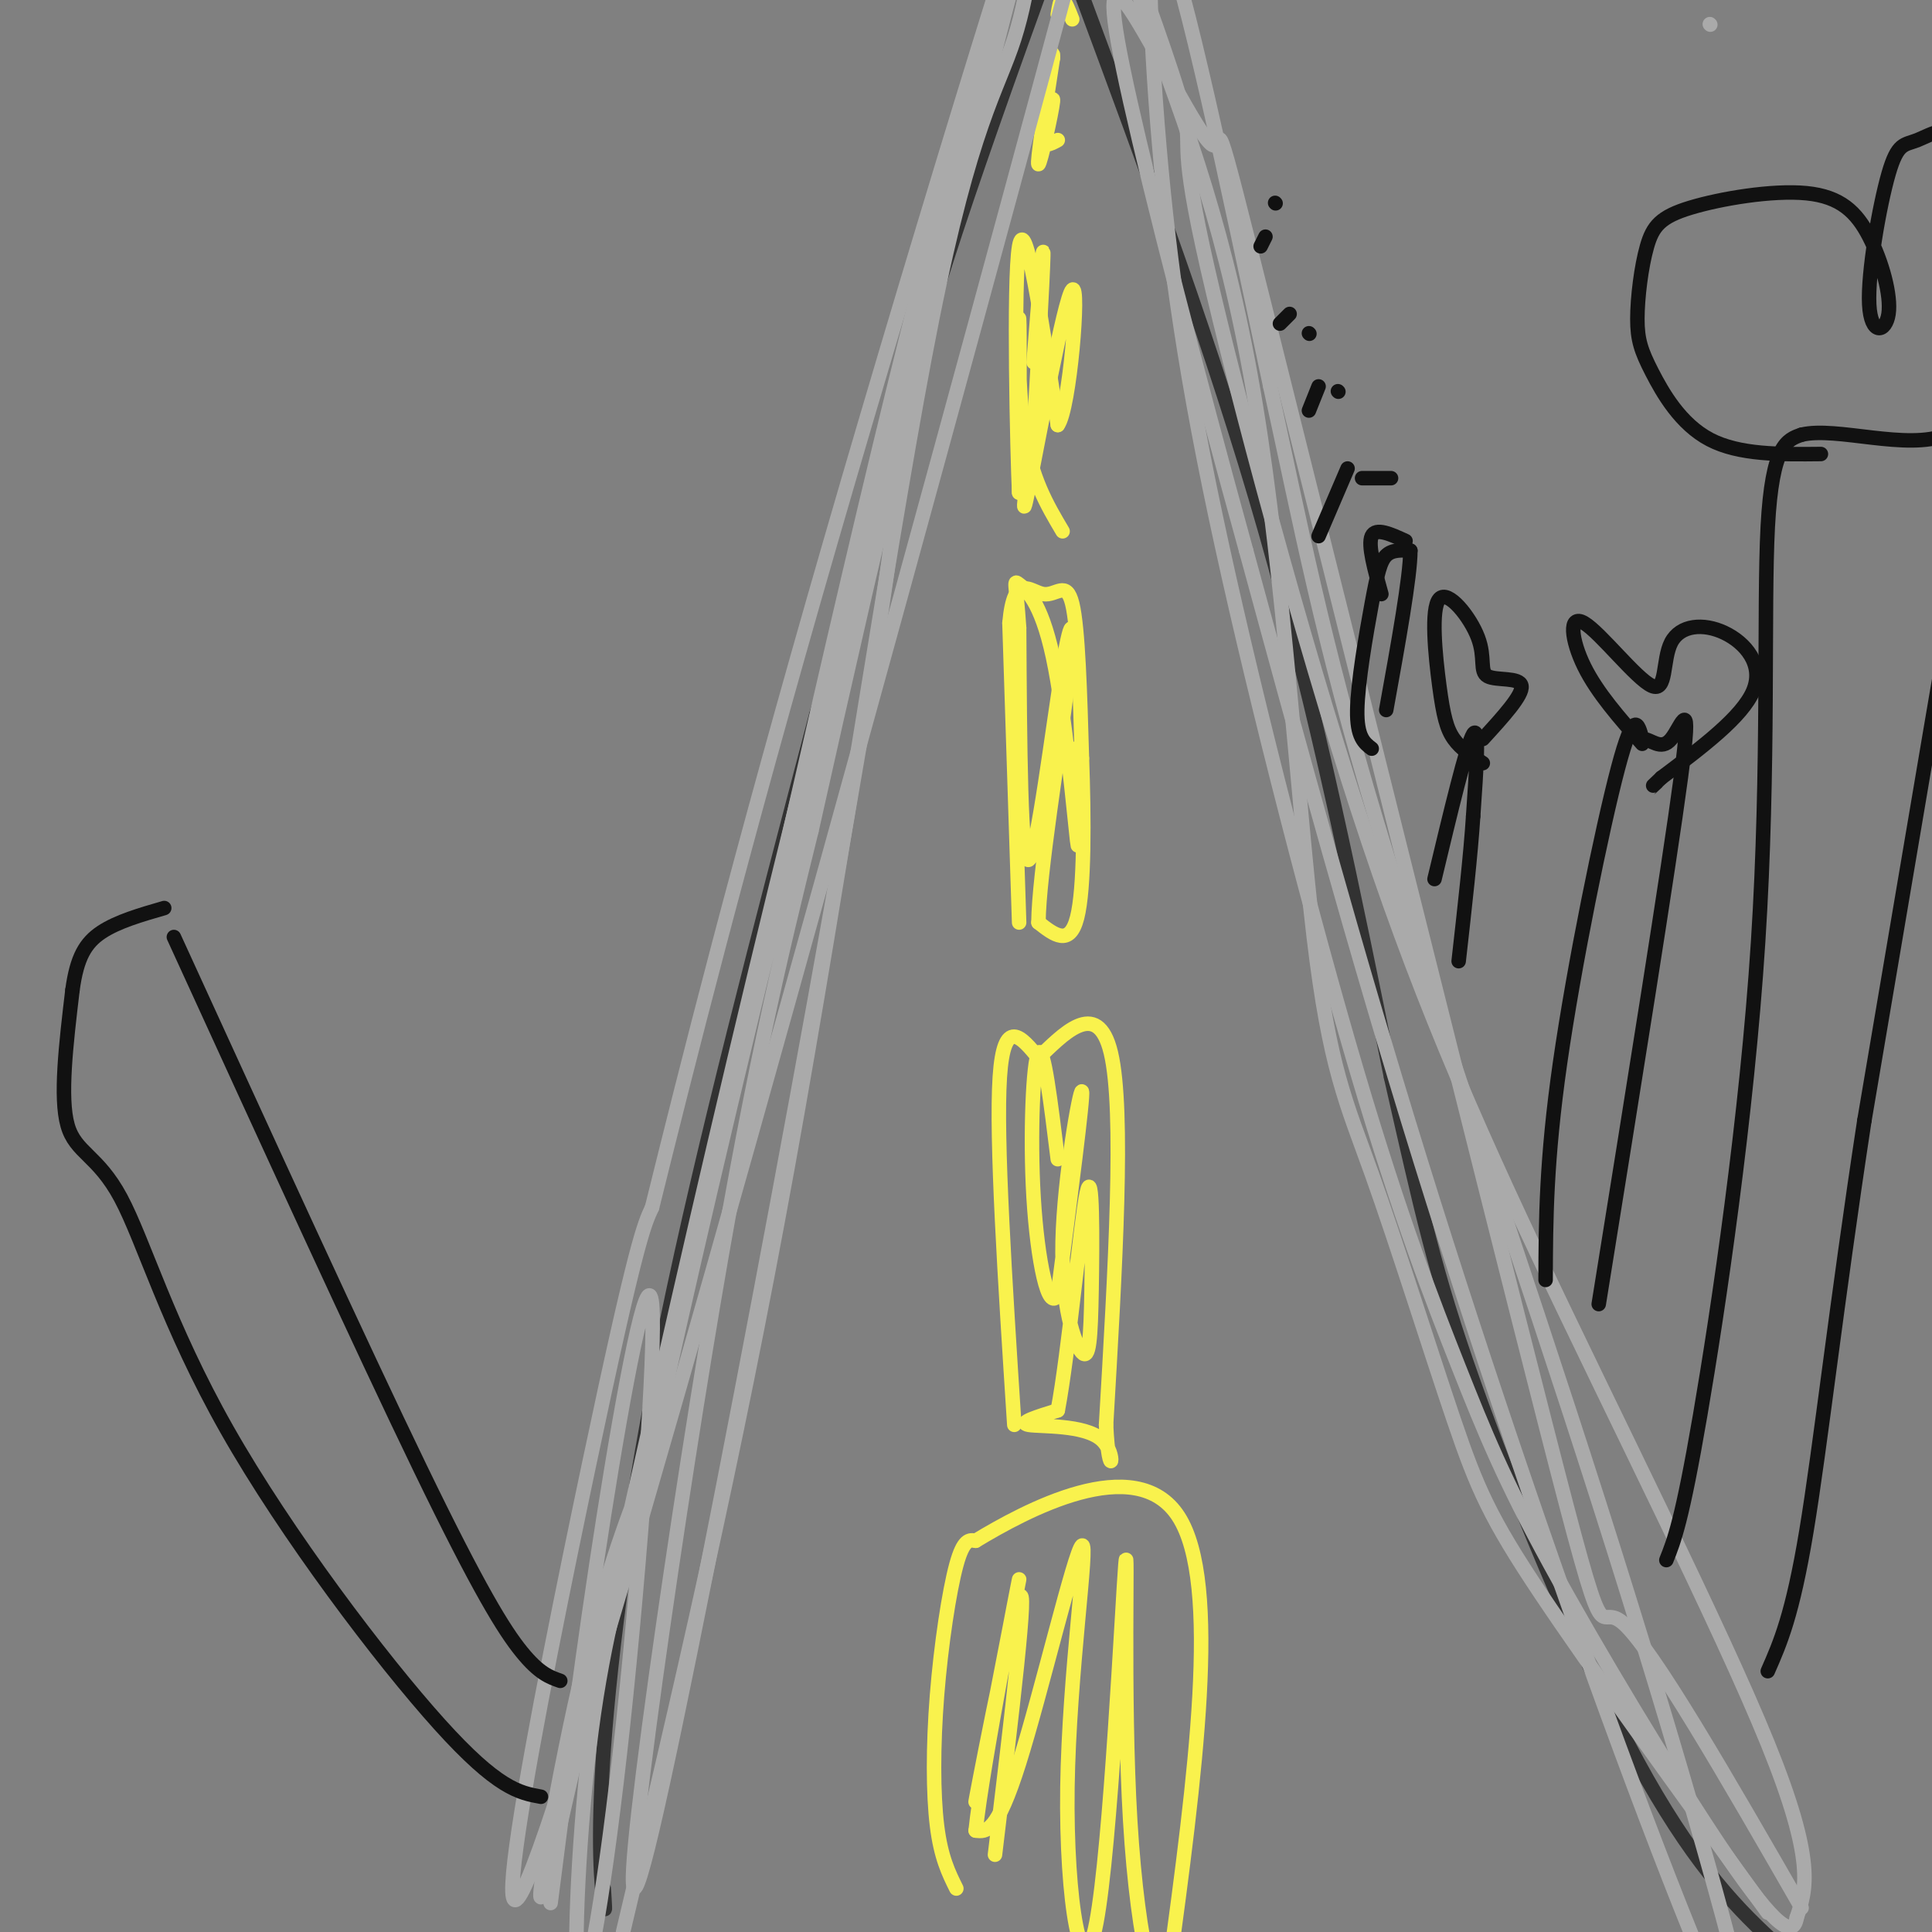 <svg viewBox='0 0 400 400' version='1.1' xmlns='http://www.w3.org/2000/svg' xmlns:xlink='http://www.w3.org/1999/xlink'><rect x="0" y="0" width="400" height="400" fill="#808080" stroke="none"/><g fill='none' stroke='#323232' stroke-width='3' stroke-linecap='round' stroke-linejoin='round'><path d='M125,391c0.202,3.018 0.405,6.036 0,3c-0.405,-3.036 -1.417,-12.125 0,-32c1.417,-19.875 5.262,-50.536 13,-88c7.738,-37.464 19.369,-81.732 31,-126'/><path d='M169,148c8.464,-29.036 14.125,-38.625 16,-46c1.875,-7.375 -0.036,-12.536 9,-42c9.036,-29.464 29.018,-83.232 49,-137'/><path d='M224,-1c13.667,36.833 27.333,73.667 38,111c10.667,37.333 18.333,75.167 26,113'/><path d='M288,223c6.309,27.772 9.083,40.702 17,63c7.917,22.298 20.978,53.965 32,75c11.022,21.035 20.006,31.439 28,39c7.994,7.561 14.997,12.281 22,17'/></g>
<g fill='none' stroke='#F9F24D' stroke-width='3' stroke-linecap='round' stroke-linejoin='round'><path d='M198,391c-1.595,-3.214 -3.190,-6.429 -4,-13c-0.810,-6.571 -0.833,-16.500 0,-27c0.833,-10.500 2.524,-21.571 4,-27c1.476,-5.429 2.738,-5.214 4,-5'/><path d='M202,319c10.044,-6.067 33.156,-18.733 42,-5c8.844,13.733 3.422,53.867 -2,94'/><path d='M242,408c-2.125,11.991 -6.438,-5.031 -8,-31c-1.562,-25.969 -0.373,-60.884 -1,-53c-0.627,7.884 -3.071,58.568 -6,74c-2.929,15.432 -6.342,-4.389 -6,-28c0.342,-23.611 4.438,-51.011 3,-50c-1.438,1.011 -8.411,30.432 -13,45c-4.589,14.568 -6.795,14.284 -9,14'/><path d='M202,379c1.351,-13.238 9.228,-53.332 9,-52c-0.228,1.332 -8.561,44.089 -9,46c-0.439,1.911 7.018,-37.026 9,-42c1.982,-4.974 -1.509,24.013 -5,53'/><path d='M210,295c-1.917,-29.667 -3.833,-59.333 -3,-72c0.833,-12.667 4.417,-8.333 8,-4'/><path d='M215,219c4.622,-4.267 12.178,-12.933 15,-1c2.822,11.933 0.911,44.467 -1,77'/><path d='M229,295c0.583,12.738 2.542,6.083 -1,3c-3.542,-3.083 -12.583,-2.595 -15,-3c-2.417,-0.405 1.792,-1.702 6,-3'/><path d='M219,292c2.217,-11.604 4.760,-39.114 6,-45c1.240,-5.886 1.178,9.851 1,20c-0.178,10.149 -0.470,14.710 -2,13c-1.530,-1.710 -4.296,-9.691 -4,-23c0.296,-13.309 3.656,-31.945 4,-31c0.344,0.945 -2.328,21.473 -5,42'/><path d='M219,268c-1.917,4.024 -4.208,-6.917 -5,-20c-0.792,-13.083 -0.083,-28.310 1,-30c1.083,-1.690 2.542,10.155 4,22'/><path d='M211,191c0.000,0.000 -2.000,-62.000 -2,-62'/><path d='M209,129c0.940,-10.690 4.292,-6.417 7,-6c2.708,0.417 4.774,-3.024 6,2c1.226,5.024 1.613,18.512 2,32'/><path d='M224,157c0.444,12.267 0.556,26.933 -1,33c-1.556,6.067 -4.778,3.533 -8,1'/><path d='M215,191c0.077,-9.909 4.268,-35.182 6,-49c1.732,-13.818 1.005,-16.182 -1,-4c-2.005,12.182 -5.287,38.909 -7,40c-1.713,1.091 -1.856,-23.455 -2,-48'/><path d='M211,130c-0.651,-9.707 -1.278,-9.973 0,-9c1.278,0.973 4.459,3.185 7,15c2.541,11.815 4.440,33.233 5,38c0.560,4.767 -0.220,-7.116 -1,-19'/><path d='M220,110c-3.267,-5.511 -6.533,-11.022 -8,-21c-1.467,-9.978 -1.133,-24.422 -1,-23c0.133,1.422 0.067,18.711 0,36'/><path d='M211,102c-0.356,-7.378 -1.244,-43.822 0,-51c1.244,-7.178 4.622,14.911 8,37'/><path d='M219,88c2.464,-3.179 4.625,-29.625 3,-28c-1.625,1.625 -7.036,31.321 -9,41c-1.964,9.679 -0.482,-0.661 1,-11'/><path d='M214,90c0.689,-10.911 1.911,-32.689 2,-37c0.089,-4.311 -0.956,8.844 -2,22'/><path d='M219,29c-1.601,0.887 -3.202,1.774 -3,-1c0.202,-2.774 2.208,-9.208 2,-7c-0.208,2.208 -2.631,13.060 -3,13c-0.369,-0.060 1.315,-11.030 3,-22'/><path d='M218,12c0.167,-2.667 -0.917,1.667 -2,6'/><path d='M222,4c-0.750,-1.917 -1.500,-3.833 -2,-4c-0.500,-0.167 -0.750,1.417 -1,3'/></g>
<g fill='none' stroke='#AAAAAA' stroke-width='3' stroke-linecap='round' stroke-linejoin='round'><path d='M354,5c0.000,0.000 0.100,0.100 0.1,0.1'/><path d='M114,394c3.408,-26.712 6.815,-53.424 11,-80c4.185,-26.576 9.146,-53.016 10,-44c0.854,9.016 -2.400,53.489 -6,87c-3.600,33.511 -7.546,56.061 -9,54c-1.454,-2.061 -0.415,-28.732 2,-49c2.415,-20.268 6.208,-34.134 10,-48'/><path d='M132,314c4.460,-20.962 10.609,-49.368 24,-105c13.391,-55.632 34.022,-138.489 28,-93c-6.022,45.489 -38.698,219.324 -49,263c-10.302,43.676 1.771,-42.807 11,-99c9.229,-56.193 15.615,-82.097 22,-108'/><path d='M168,172c12.920,-58.068 34.219,-149.238 44,-184c9.781,-34.762 8.044,-13.116 15,-29c6.956,-15.884 22.607,-69.299 -1,19c-23.607,88.299 -86.471,318.311 -109,389c-22.529,70.689 -4.723,-17.946 5,-64c9.723,-46.054 11.361,-49.527 13,-53'/><path d='M135,250c6.957,-28.075 17.849,-71.761 37,-138c19.151,-66.239 46.560,-155.031 46,-149c-0.560,6.031 -29.088,106.885 -53,203c-23.912,96.115 -43.207,187.493 -50,216c-6.793,28.507 -1.084,-5.855 4,-29c5.084,-23.145 9.542,-35.072 14,-47'/><path d='M133,306c11.535,-49.058 33.374,-148.204 49,-213c15.626,-64.796 25.041,-95.244 29,-103c3.959,-7.756 2.463,7.179 -1,18c-3.463,10.821 -8.894,17.529 -17,58c-8.106,40.471 -18.887,114.706 -30,176c-11.113,61.294 -22.556,109.647 -34,158'/><path d='M366,396c-18.260,-25.168 -36.521,-50.336 -47,-66c-10.479,-15.664 -13.178,-21.824 -18,-36c-4.822,-14.176 -11.767,-36.367 -17,-51c-5.233,-14.633 -8.755,-21.709 -12,-49c-3.245,-27.291 -6.213,-74.797 -12,-110c-5.787,-35.203 -14.394,-58.101 -23,-81'/><path d='M237,3c-5.227,-17.991 -6.794,-22.469 -4,-15c2.794,7.469 9.950,26.884 12,35c2.050,8.116 -1.006,4.932 4,28c5.006,23.068 18.074,72.389 30,110c11.926,37.611 22.711,63.511 39,98c16.289,34.489 38.083,77.568 48,102c9.917,24.432 7.959,30.216 6,36'/><path d='M372,397c-0.818,5.184 -5.863,0.146 -16,-15c-10.137,-15.146 -25.366,-40.398 -35,-58c-9.634,-17.602 -13.672,-27.554 -19,-41c-5.328,-13.446 -11.944,-30.385 -21,-61c-9.056,-30.615 -20.551,-74.907 -28,-109c-7.449,-34.093 -10.852,-57.987 -13,-83c-2.148,-25.013 -3.042,-51.147 1,-43c4.042,8.147 13.021,50.573 22,93'/><path d='M263,80c6.182,28.173 10.636,52.104 22,90c11.364,37.896 29.639,89.757 46,141c16.361,51.243 30.808,101.869 32,113c1.192,11.131 -10.871,-17.234 -25,-55c-14.129,-37.766 -30.322,-84.933 -44,-129c-13.678,-44.067 -24.839,-85.033 -36,-126'/><path d='M258,114c-10.717,-38.858 -19.510,-73.003 -24,-93c-4.490,-19.997 -4.677,-25.847 0,-19c4.677,6.847 14.217,26.390 17,28c2.783,1.610 -1.192,-14.713 12,38c13.192,52.713 43.552,174.461 57,227c13.448,52.539 9.985,35.868 16,41c6.015,5.132 21.507,32.066 37,59'/></g>
<g fill='none' stroke='#111111' stroke-width='3' stroke-linecap='round' stroke-linejoin='round'><path d='M345,323c1.619,-4.042 3.238,-8.083 7,-30c3.762,-21.917 9.667,-61.708 12,-98c2.333,-36.292 1.095,-69.083 2,-86c0.905,-16.917 3.952,-17.958 7,-19'/><path d='M373,90c7.238,-1.750 21.833,3.375 30,0c8.167,-3.375 9.905,-15.250 6,7c-3.905,22.250 -13.452,78.625 -23,135'/><path d='M386,232c-5.889,38.600 -9.111,67.600 -12,85c-2.889,17.400 -5.444,23.200 -8,29'/><path d='M320,265c0.044,-12.356 0.089,-24.711 3,-45c2.911,-20.289 8.689,-48.511 12,-61c3.311,-12.489 4.156,-9.244 5,-6'/><path d='M340,153c1.810,-0.107 3.833,2.625 6,0c2.167,-2.625 4.476,-10.607 2,8c-2.476,18.607 -9.738,63.804 -17,109'/><path d='M297,182c3.333,-13.917 6.667,-27.833 8,-30c1.333,-2.167 0.667,7.417 0,17'/><path d='M305,169c-0.500,7.833 -1.750,18.917 -3,30'/><path d='M284,155c-1.548,-1.185 -3.095,-2.369 -3,-8c0.095,-5.631 1.833,-15.708 3,-22c1.167,-6.292 1.762,-8.798 3,-10c1.238,-1.202 3.119,-1.101 5,-1'/><path d='M292,114c0.000,5.333 -2.500,19.167 -5,33'/><path d='M273,111c0.000,0.000 6.000,-14.000 6,-14'/><path d='M271,85c0.000,0.000 2.000,-5.000 2,-5'/><path d='M265,67c0.000,0.000 2.000,-2.000 2,-2'/><path d='M261,51c0.000,0.000 1.000,-2.000 1,-2'/><path d='M377,94c-8.462,0.091 -16.924,0.182 -23,-3c-6.076,-3.182 -9.767,-9.636 -12,-14c-2.233,-4.364 -3.008,-6.639 -3,-11c0.008,-4.361 0.799,-10.809 2,-15c1.201,-4.191 2.811,-6.125 9,-8c6.189,-1.875 16.955,-3.691 24,-3c7.045,0.691 10.367,3.889 13,9c2.633,5.111 4.576,12.135 4,16c-0.576,3.865 -3.671,4.571 -4,-2c-0.329,-6.571 2.108,-20.418 4,-27c1.892,-6.582 3.239,-5.898 6,-7c2.761,-1.102 6.936,-3.989 12,0c5.064,3.989 11.018,14.854 14,23c2.982,8.146 2.991,13.573 3,19'/><path d='M426,71c-2.167,9.500 -9.083,23.750 -16,38'/><path d='M340,154c-4.661,-5.285 -9.322,-10.569 -12,-16c-2.678,-5.431 -3.372,-11.007 0,-9c3.372,2.007 10.810,11.599 14,13c3.190,1.401 2.134,-5.387 4,-9c1.866,-3.613 6.656,-4.050 11,-2c4.344,2.050 8.241,6.586 6,12c-2.241,5.414 -10.621,11.707 -19,18'/><path d='M344,161c-3.333,3.167 -2.167,2.083 -1,1'/><path d='M307,158c-2.262,-1.461 -4.524,-2.922 -6,-5c-1.476,-2.078 -2.168,-4.771 -3,-11c-0.832,-6.229 -1.806,-15.992 0,-18c1.806,-2.008 6.391,3.740 8,8c1.609,4.260 0.241,7.031 2,8c1.759,0.969 6.645,0.134 7,2c0.355,1.866 -3.823,6.433 -8,11'/><path d='M286,123c-1.417,-5.083 -2.833,-10.167 -2,-12c0.833,-1.833 3.917,-0.417 7,1'/><path d='M282,99c0.000,0.000 6.000,0.000 6,0'/><path d='M277,81c0.000,0.000 0.100,0.100 0.1,0.1'/><path d='M271,69c0.000,0.000 0.100,0.100 0.1,0.1'/><path d='M264,42c0.000,0.000 0.100,0.100 0.1,0.1'/><path d='M116,348c-2.178,-0.756 -4.356,-1.511 -8,-6c-3.644,-4.489 -8.756,-12.711 -21,-38c-12.244,-25.289 -31.622,-67.644 -51,-110'/><path d='M112,372c-4.470,-0.812 -8.941,-1.624 -21,-15c-12.059,-13.376 -31.707,-39.317 -44,-61c-12.293,-21.683 -17.233,-39.107 -22,-48c-4.767,-8.893 -9.362,-9.255 -11,-15c-1.638,-5.745 -0.319,-16.872 1,-28'/><path d='M15,205c0.911,-6.800 2.689,-9.800 6,-12c3.311,-2.200 8.156,-3.600 13,-5'/></g>
</svg>